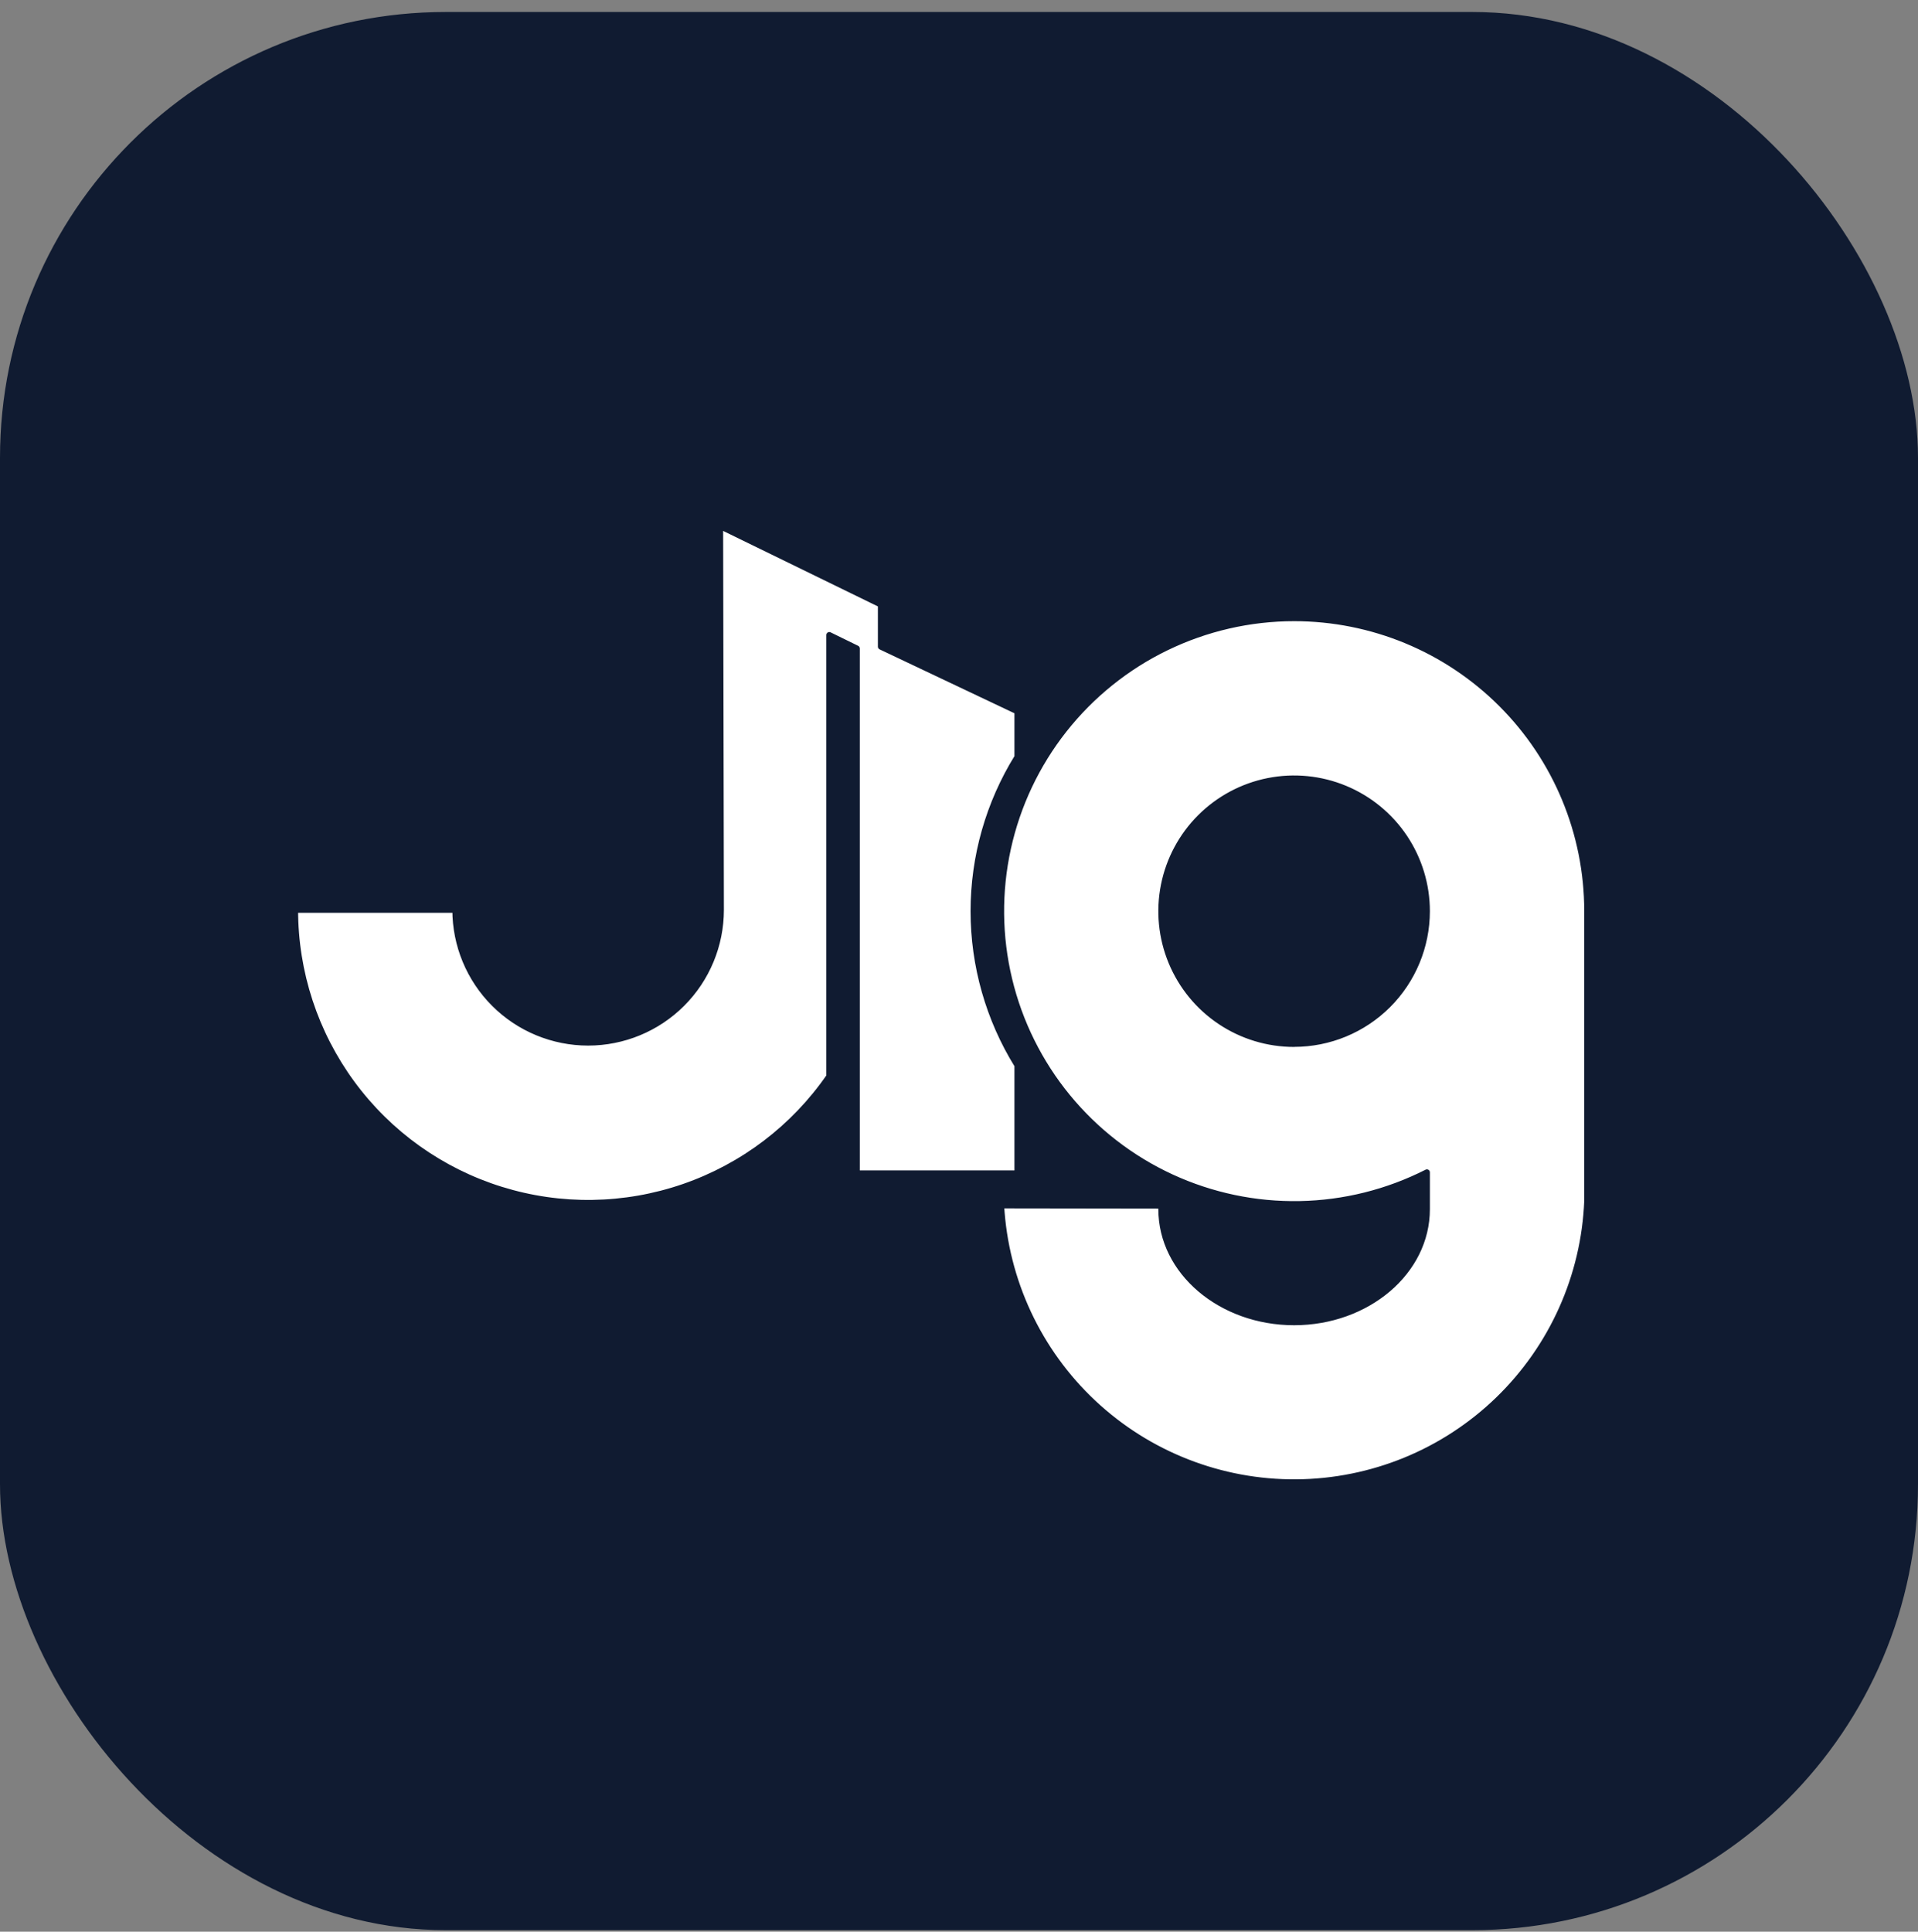 <?xml version="1.0" encoding="utf-8"?>
<svg xmlns="http://www.w3.org/2000/svg" fill="none" height="143" viewBox="0 0 142 143" width="142">
<rect x="0" y="0" width="142" height="143" fill="#808080" stroke="none"/>
<rect fill="#101B31" height="142" rx="33" width="142" y="0.887"/>
<path clip-rule="evenodd" d="M75.325 78.868V86.863H63.437V48.007L61.398 47.008V79.682C58.769 83.488 54.992 86.355 50.619 87.863C46.245 89.372 41.503 89.442 37.086 88.066C32.669 86.689 28.808 83.937 26.067 80.211C23.326 76.485 21.848 71.98 21.85 67.355H33.71C33.71 69.962 34.746 72.461 36.59 74.305C38.434 76.148 40.934 77.183 43.542 77.183C46.149 77.183 48.65 76.148 50.494 74.305C52.338 72.461 53.374 69.962 53.374 67.355L53.317 38.95L65.215 44.754V47.872L75.325 52.663V56.036C73.201 59.465 72.076 63.419 72.076 67.452C72.076 71.485 73.201 75.439 75.325 78.868ZM86.346 47.94C89.296 46.51 92.531 45.766 95.81 45.765C101.563 45.764 107.081 48.047 111.15 52.112C115.22 56.177 117.507 61.691 117.51 67.442V88.9C117.284 94.473 114.921 99.745 110.912 103.623C106.903 107.502 101.554 109.689 95.975 109.732C90.395 109.775 85.013 107.67 80.945 103.854C76.876 100.037 74.433 94.802 74.121 89.233L85.978 89.25V89.513C85.978 94.137 90.382 97.885 95.81 97.885C101.237 97.885 105.642 94.137 105.642 89.513V86.786C102.719 88.27 99.497 89.073 96.219 89.134C92.942 89.195 89.692 88.513 86.716 87.138C83.74 85.764 81.114 83.733 79.036 81.198C76.957 78.664 75.481 75.691 74.717 72.504C73.953 69.317 73.922 65.999 74.626 62.798C75.329 59.597 76.749 56.597 78.779 54.024C80.809 51.45 83.396 49.37 86.346 47.94ZM90.347 75.627C91.964 76.707 93.865 77.283 95.81 77.283V77.278C98.417 77.278 100.916 76.243 102.76 74.401C104.604 72.559 105.64 70.061 105.642 67.455C105.642 65.511 105.065 63.611 103.985 61.995C102.904 60.379 101.369 59.119 99.572 58.375C97.776 57.632 95.799 57.437 93.892 57.816C91.984 58.195 90.233 59.131 88.858 60.505C87.483 61.88 86.546 63.631 86.167 65.538C85.787 67.444 85.982 69.42 86.726 71.216C87.471 73.012 88.731 74.547 90.347 75.627Z" fill="white" fill-rule="evenodd"/>
<path d="M75.325 86.863V87.083C75.447 87.083 75.545 86.984 75.545 86.863H75.325ZM75.325 78.868H75.545C75.545 78.826 75.534 78.786 75.512 78.752L75.325 78.868ZM63.437 86.863H63.217C63.217 86.984 63.316 87.083 63.437 87.083V86.863ZM63.437 48.007H63.657C63.657 47.923 63.609 47.846 63.534 47.809L63.437 48.007ZM61.398 47.008L61.494 46.811C61.426 46.777 61.346 46.781 61.281 46.822C61.217 46.862 61.178 46.932 61.178 47.008H61.398ZM61.398 79.682L61.579 79.807C61.604 79.77 61.617 79.726 61.617 79.682H61.398ZM37.086 88.066L37.02 88.276L37.086 88.066ZM26.067 80.211L26.244 80.081L26.067 80.211ZM21.85 67.355V67.135C21.729 67.135 21.63 67.234 21.63 67.355L21.85 67.355ZM33.71 67.355H33.93C33.93 67.234 33.831 67.135 33.71 67.135V67.355ZM50.494 74.305L50.65 74.46L50.494 74.305ZM53.374 67.355H53.594L53.594 67.355L53.374 67.355ZM53.317 38.95L53.413 38.752C53.345 38.719 53.265 38.723 53.2 38.764C53.136 38.804 53.097 38.875 53.097 38.951L53.317 38.95ZM65.215 44.754H65.435C65.435 44.67 65.387 44.593 65.312 44.557L65.215 44.754ZM65.215 47.872H64.995C64.995 47.957 65.044 48.034 65.121 48.071L65.215 47.872ZM75.325 52.663H75.545C75.545 52.578 75.496 52.501 75.42 52.465L75.325 52.663ZM75.325 56.036L75.512 56.152C75.534 56.117 75.545 56.077 75.545 56.036H75.325ZM95.81 45.765L95.81 45.545H95.81L95.81 45.765ZM86.346 47.94L86.442 48.138L86.346 47.94ZM111.15 52.112L111.306 51.956L111.15 52.112ZM117.51 67.442H117.73V67.442L117.51 67.442ZM117.51 88.9L117.73 88.909V88.9H117.51ZM110.912 103.623L110.759 103.465L110.912 103.623ZM95.975 109.732L95.973 109.512L95.975 109.732ZM80.945 103.854L80.794 104.014L80.945 103.854ZM74.121 89.233L74.122 89.013C74.061 89.013 74.003 89.038 73.962 89.082C73.92 89.126 73.898 89.185 73.902 89.246L74.121 89.233ZM85.978 89.25H86.198C86.198 89.128 86.1 89.03 85.978 89.03L85.978 89.25ZM105.642 86.786H105.862C105.862 86.71 105.822 86.638 105.757 86.599C105.691 86.558 105.61 86.555 105.542 86.59L105.642 86.786ZM96.219 89.134L96.215 88.914L96.219 89.134ZM86.716 87.138L86.624 87.338L86.716 87.138ZM74.717 72.504L74.931 72.453L74.717 72.504ZM95.81 77.283V77.503C95.931 77.503 96.03 77.404 96.03 77.283H95.81ZM90.347 75.627L90.47 75.444V75.444L90.347 75.627ZM95.81 77.278V77.058C95.688 77.058 95.59 77.156 95.59 77.278H95.81ZM105.642 67.455L105.862 67.455V67.455H105.642ZM103.985 61.995L103.802 62.117L103.985 61.995ZM99.572 58.375L99.656 58.172L99.572 58.375ZM88.858 60.505L89.013 60.661L88.858 60.505ZM86.167 65.538L86.382 65.581L86.167 65.538ZM86.726 71.216L86.93 71.132L86.726 71.216ZM75.545 86.863V78.868H75.105V86.863H75.545ZM63.437 87.083H75.325V86.643H63.437V87.083ZM63.217 48.007V86.863H63.657V48.007H63.217ZM61.301 47.206L63.34 48.205L63.534 47.809L61.494 46.811L61.301 47.206ZM61.617 79.682V47.008H61.178V79.682H61.617ZM50.69 88.071C55.109 86.547 58.924 83.652 61.579 79.807L61.217 79.557C58.615 83.325 54.876 86.162 50.547 87.655L50.69 88.071ZM37.02 88.276C41.482 89.666 46.272 89.595 50.69 88.071L50.547 87.655C46.217 89.148 41.524 89.219 37.151 87.856L37.02 88.276ZM25.889 80.341C28.658 84.105 32.559 86.885 37.02 88.276L37.151 87.856C32.779 86.493 28.957 83.769 26.244 80.081L25.889 80.341ZM21.63 67.355C21.628 72.027 23.12 76.578 25.889 80.341L26.244 80.081C23.531 76.392 22.068 71.933 22.07 67.355L21.63 67.355ZM33.71 67.135H21.85V67.575H33.71V67.135ZM36.745 74.149C34.943 72.347 33.93 69.903 33.93 67.355H33.49C33.49 70.02 34.549 72.576 36.434 74.46L36.745 74.149ZM43.542 76.963C40.993 76.963 38.548 75.951 36.745 74.149L36.434 74.46C38.319 76.344 40.876 77.403 43.542 77.403V76.963ZM50.339 74.149C48.536 75.951 46.091 76.963 43.542 76.963V77.403C46.208 77.403 48.764 76.344 50.65 74.46L50.339 74.149ZM53.154 67.355C53.154 69.903 52.141 72.347 50.339 74.149L50.65 74.46C52.535 72.576 53.594 70.02 53.594 67.355H53.154ZM53.097 38.951L53.154 67.356L53.594 67.355L53.537 38.95L53.097 38.951ZM65.312 44.557L53.413 38.752L53.221 39.148L65.119 44.952L65.312 44.557ZM65.435 47.872V44.754H64.995V47.872H65.435ZM75.42 52.465L65.309 47.673L65.121 48.071L75.231 52.862L75.42 52.465ZM75.545 56.036V52.663H75.105V56.036H75.545ZM72.296 67.452C72.296 63.46 73.41 59.547 75.512 56.152L75.138 55.921C72.993 59.384 71.856 63.378 71.856 67.452H72.296ZM75.512 78.752C73.41 75.357 72.296 71.444 72.296 67.452H71.856C71.856 71.526 72.993 75.52 75.138 78.983L75.512 78.752ZM95.81 45.545C92.498 45.546 89.23 46.297 86.25 47.742L86.442 48.138C89.362 46.722 92.565 45.986 95.81 45.985L95.81 45.545ZM111.306 51.956C107.195 47.85 101.621 45.544 95.81 45.545L95.81 45.985C101.505 45.984 106.967 48.243 110.995 52.267L111.306 51.956ZM117.73 67.442C117.727 61.633 115.416 56.062 111.306 51.956L110.995 52.267C115.023 56.291 117.287 61.75 117.29 67.442L117.73 67.442ZM117.73 88.9V67.442H117.29V88.9H117.73ZM111.065 103.781C115.115 99.864 117.502 94.538 117.73 88.909L117.29 88.891C117.067 94.407 114.728 99.626 110.759 103.465L111.065 103.781ZM95.976 109.952C101.612 109.908 107.015 107.699 111.065 103.781L110.759 103.465C106.79 107.304 101.496 109.469 95.973 109.512L95.976 109.952ZM80.794 104.014C84.904 107.869 90.34 109.995 95.976 109.952L95.973 109.512C90.45 109.554 85.123 107.471 81.095 103.693L80.794 104.014ZM73.902 89.246C74.216 94.871 76.684 100.159 80.794 104.014L81.095 103.693C77.068 99.915 74.649 94.733 74.341 89.221L73.902 89.246ZM85.978 89.03L74.122 89.013L74.121 89.453L85.978 89.47L85.978 89.03ZM86.198 89.513V89.25H85.758V89.513H86.198ZM95.81 97.665C90.469 97.665 86.198 93.984 86.198 89.513H85.758C85.758 94.291 90.295 98.105 95.81 98.105V97.665ZM105.422 89.513C105.422 93.984 101.15 97.665 95.81 97.665V98.105C101.324 98.105 105.862 94.291 105.862 89.513H105.422ZM105.422 86.786V89.513H105.862V86.786H105.422ZM96.224 89.354C99.535 89.293 102.789 88.482 105.741 86.982L105.542 86.59C102.649 88.059 99.46 88.854 96.215 88.914L96.224 89.354ZM86.624 87.338C89.63 88.726 92.912 89.416 96.224 89.354L96.215 88.914C92.971 88.975 89.754 88.299 86.808 86.939L86.624 87.338ZM78.865 81.338C80.965 83.898 83.617 85.95 86.624 87.338L86.808 86.939C83.862 85.578 81.263 83.568 79.206 81.059L78.865 81.338ZM74.503 72.555C75.275 75.775 76.766 78.777 78.865 81.338L79.206 81.059C77.149 78.55 75.687 75.608 74.931 72.453L74.503 72.555ZM74.411 62.75C73.7 65.984 73.732 69.336 74.503 72.555L74.931 72.453C74.175 69.298 74.144 66.013 74.84 62.845L74.411 62.75ZM78.606 53.888C76.556 56.487 75.121 59.517 74.411 62.75L74.84 62.845C75.537 59.676 76.942 56.708 78.952 54.16L78.606 53.888ZM86.25 47.742C83.27 49.187 80.657 51.288 78.606 53.888L78.952 54.16C80.961 51.613 83.522 49.554 86.442 48.138L86.25 47.742ZM95.81 77.063C93.909 77.063 92.05 76.499 90.47 75.444L90.225 75.81C91.878 76.914 93.822 77.503 95.81 77.503V77.063ZM95.59 77.278V77.283H96.03V77.278H95.59ZM102.605 74.245C100.802 76.046 98.358 77.058 95.81 77.058V77.498C98.475 77.498 101.031 76.44 102.916 74.557L102.605 74.245ZM105.422 67.455C105.42 70.002 104.407 72.445 102.605 74.245L102.916 74.557C104.801 72.673 105.86 70.119 105.862 67.455L105.422 67.455ZM103.802 62.117C104.858 63.697 105.422 65.555 105.422 67.455H105.862C105.862 65.468 105.272 63.525 104.168 61.873L103.802 62.117ZM99.488 58.579C101.245 59.306 102.746 60.537 103.802 62.117L104.168 61.873C103.063 60.22 101.493 58.933 99.656 58.172L99.488 58.579ZM93.935 58.032C95.799 57.661 97.732 57.851 99.488 58.579L99.656 58.172C97.82 57.412 95.799 57.212 93.849 57.6L93.935 58.032ZM89.013 60.661C90.357 59.317 92.07 58.402 93.935 58.032L93.849 57.6C91.899 57.988 90.108 58.945 88.702 60.35L89.013 60.661ZM86.382 65.581C86.753 63.717 87.669 62.005 89.013 60.661L88.702 60.35C87.296 61.755 86.339 63.546 85.951 65.495L86.382 65.581ZM86.93 71.132C86.202 69.376 86.012 67.445 86.382 65.581L85.951 65.495C85.563 67.444 85.762 69.464 86.523 71.3L86.93 71.132ZM90.47 75.444C88.889 74.388 87.657 72.887 86.93 71.132L86.523 71.3C87.284 73.136 88.572 74.706 90.225 75.81L90.47 75.444Z" fill="#101B31"/>
</svg>